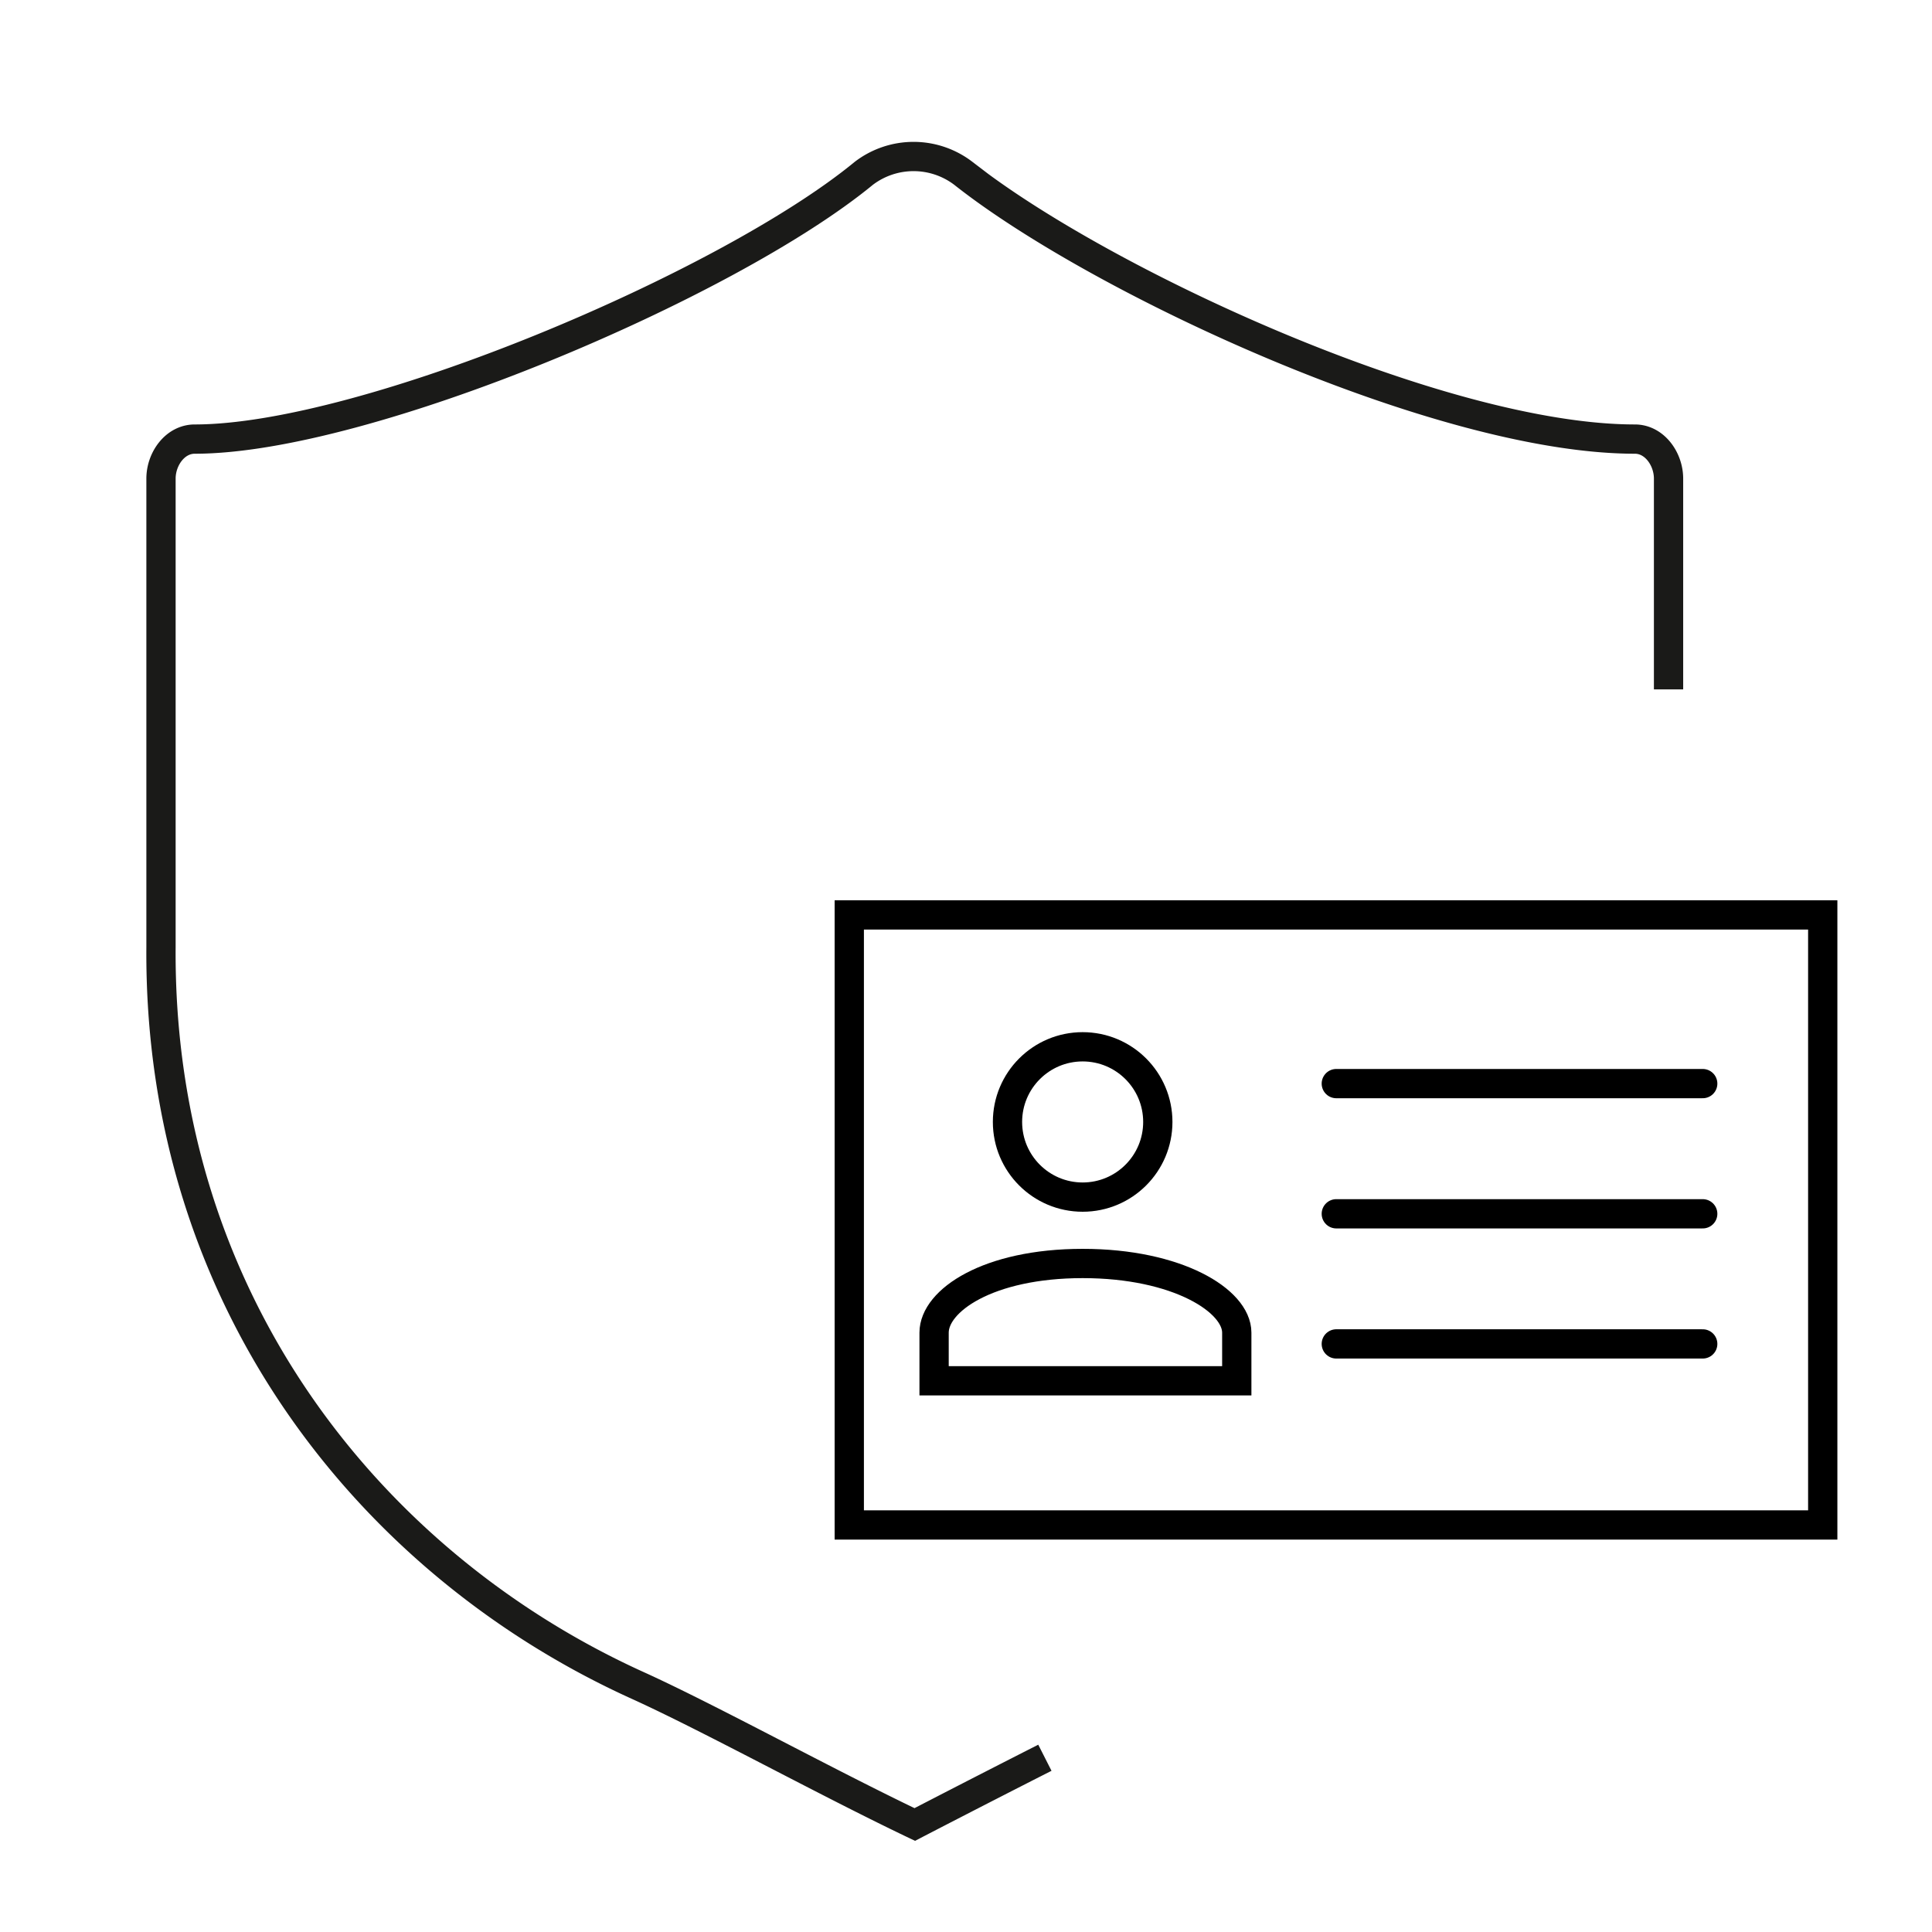 <?xml version="1.0" encoding="UTF-8"?>
<svg xmlns="http://www.w3.org/2000/svg" id="Icons" viewBox="0 0 264 264">
  <defs>
    <style>.cls-1,.cls-2,.cls-3{fill:none;stroke-miterlimit:10;stroke-width:4px;}.cls-1{stroke:#1a1a18;}.cls-2,.cls-3{stroke:#000;}.cls-3{stroke-linecap:round;}</style>
  </defs>
  <path class="cls-1" d="M228,94.2V65.4c0-2.69-1.92-5.4-4.6-5.4-26.65,0-73.21-21.63-91.77-36.32a11.21,11.21,0,0,0-13.59,0C99.42,39,49.93,60,26.61,60,23.92,60,22,62.71,22,65.4v64c-.36,48.43,28.87,84.48,65.14,100.91,9.85,4.47,25.64,13.17,37.86,19,0,0,8.5-4.41,17.78-9.12"></path>
  <rect class="cls-2" x="116.05" y="125.02" width="133.02" height="83.36"></rect>
  <line class="cls-3" x1="182.6" y1="165.86" x2="232.67" y2="165.86"></line>
  <line class="cls-3" x1="182.6" y1="183.64" x2="232.67" y2="183.64"></line>
  <line class="cls-3" x1="182.6" y1="148.07" x2="232.67" y2="148.07"></line>
  <circle class="cls-2" cx="147.94" cy="153.31" r="10.27"></circle>
  <path class="cls-2" d="M127.64,188.68V182.1c0-4.37,7.35-9.45,20.3-9.45S169,177.73,169,182.1v6.58Z"></path>
</svg>
